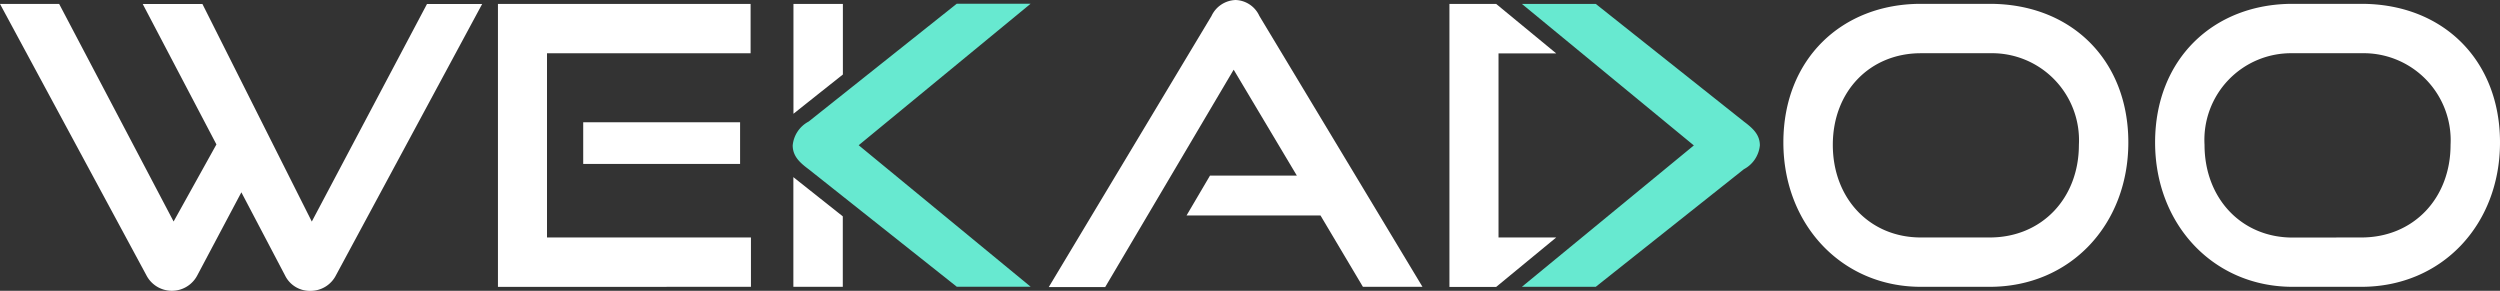 <?xml version="1.0" encoding="UTF-8"?> <svg xmlns="http://www.w3.org/2000/svg" width="199.375" height="23.191" viewBox="0 0 199.375 23.191"><rect x="0" y="0" width="199.375" height="23.191" fill="#333333" stroke="none"/><defs><style>.a{fill:#fff;}.b{fill:#67e9d0;}</style></defs><g transform="translate(-155.586 -58.831)"><path class="a" d="M-2059.427-711.313l-3.509,6.613a2.287,2.287,0,0,1-3.08.987,2.286,2.286,0,0,1-.987-.987l-11.673-21.636h4.718l9.127,17.351,3.415-6.147-5.878-11.2h4.761l8.723,17.351,9.187-17.351h4.4l-11.66,21.636a2.271,2.271,0,0,1-2.049,1.242,2.193,2.193,0,0,1-2.018-1.242Z" transform="translate(2234.262 785.481)"></path><path class="a" d="M-1918.377-716.9h12.511v3.322h-12.511Zm-6.8,13.125v-22.559h20.149v3.932h-16.237v14.692H-1905v3.935Z" transform="translate(2120.474 785.481)"></path><path class="a" d="M-1628.148-703.769h-3.728v-22.567h3.728l4.787,3.943h-4.6v14.682h4.6Z" transform="translate(1903.054 785.481)"></path><path class="a" d="M-1512.461-707.735c4.159,0,7.109-3.136,7.109-7.387a6.94,6.94,0,0,0-7.109-7.306h-5.5c-4.036,0-7.016,3.022-7.016,7.306s2.949,7.387,7.016,7.387Zm-5.5,3.935c-6.3,0-10.959-4.967-10.959-11.515,0-6.644,4.657-11.052,10.959-11.052h5.5c6.519,0,11.052,4.5,11.052,11.052s-4.626,11.515-11.052,11.515Z" transform="translate(1826.73 785.504)"></path><path class="a" d="M-1397.892-707.735c4.16,0,7.109-3.136,7.109-7.387a6.942,6.942,0,0,0-7.109-7.306h-5.495a6.91,6.91,0,0,0-7.017,7.3c0,4.284,2.958,7.4,7.017,7.4Zm-5.495,3.935c-6.3,0-10.959-4.967-10.959-11.515,0-6.644,4.656-11.052,10.959-11.052h5.495c6.52,0,11.052,4.5,11.052,11.052s-4.625,11.515-11.052,11.515Z" transform="translate(1741.801 785.504)"></path><path class="b" d="M-1591.832-716.956l-11.813-9.381h-5.891l13.712,11.285-13.712,11.274h5.891l11.813-9.378a2.41,2.41,0,0,0,1.273-1.9c0-.87-.58-1.379-1.273-1.9" transform="translate(1886.494 785.481)"></path><path class="a" d="M-1834.1-672.947v8.747h3.942v-5.619l-3.49-2.768C-1833.78-672.691-1833.935-672.81-1834.1-672.947Z" transform="translate(2052.957 745.904)"></path><path class="a" d="M-1832.151-719.122l2-1.586v-5.629h-3.942v8.76c.161-.137.315-.259.452-.36Z" transform="translate(2052.957 785.481)"></path><path class="b" d="M-1833.046-716.978a2.4,2.4,0,0,0-1.27,1.9c0,.869.577,1.382,1.27,1.9l11.813,9.37h5.891l-13.712-11.283,13.712-11.285h-5.891Z" transform="translate(2053.12 785.504)"></path><path class="a" d="M-1730.332-704.674l-3.384-5.692h-10.68l1.87-3.179h6.924l-5.037-8.444-10.245,17.334h-4.5l12.977-21.618a2.2,2.2,0,0,1,1.924-1.273,2.159,2.159,0,0,1,1.895,1.273l13.007,21.6Z" transform="translate(1994.61 786.378)"></path></g></svg> 
